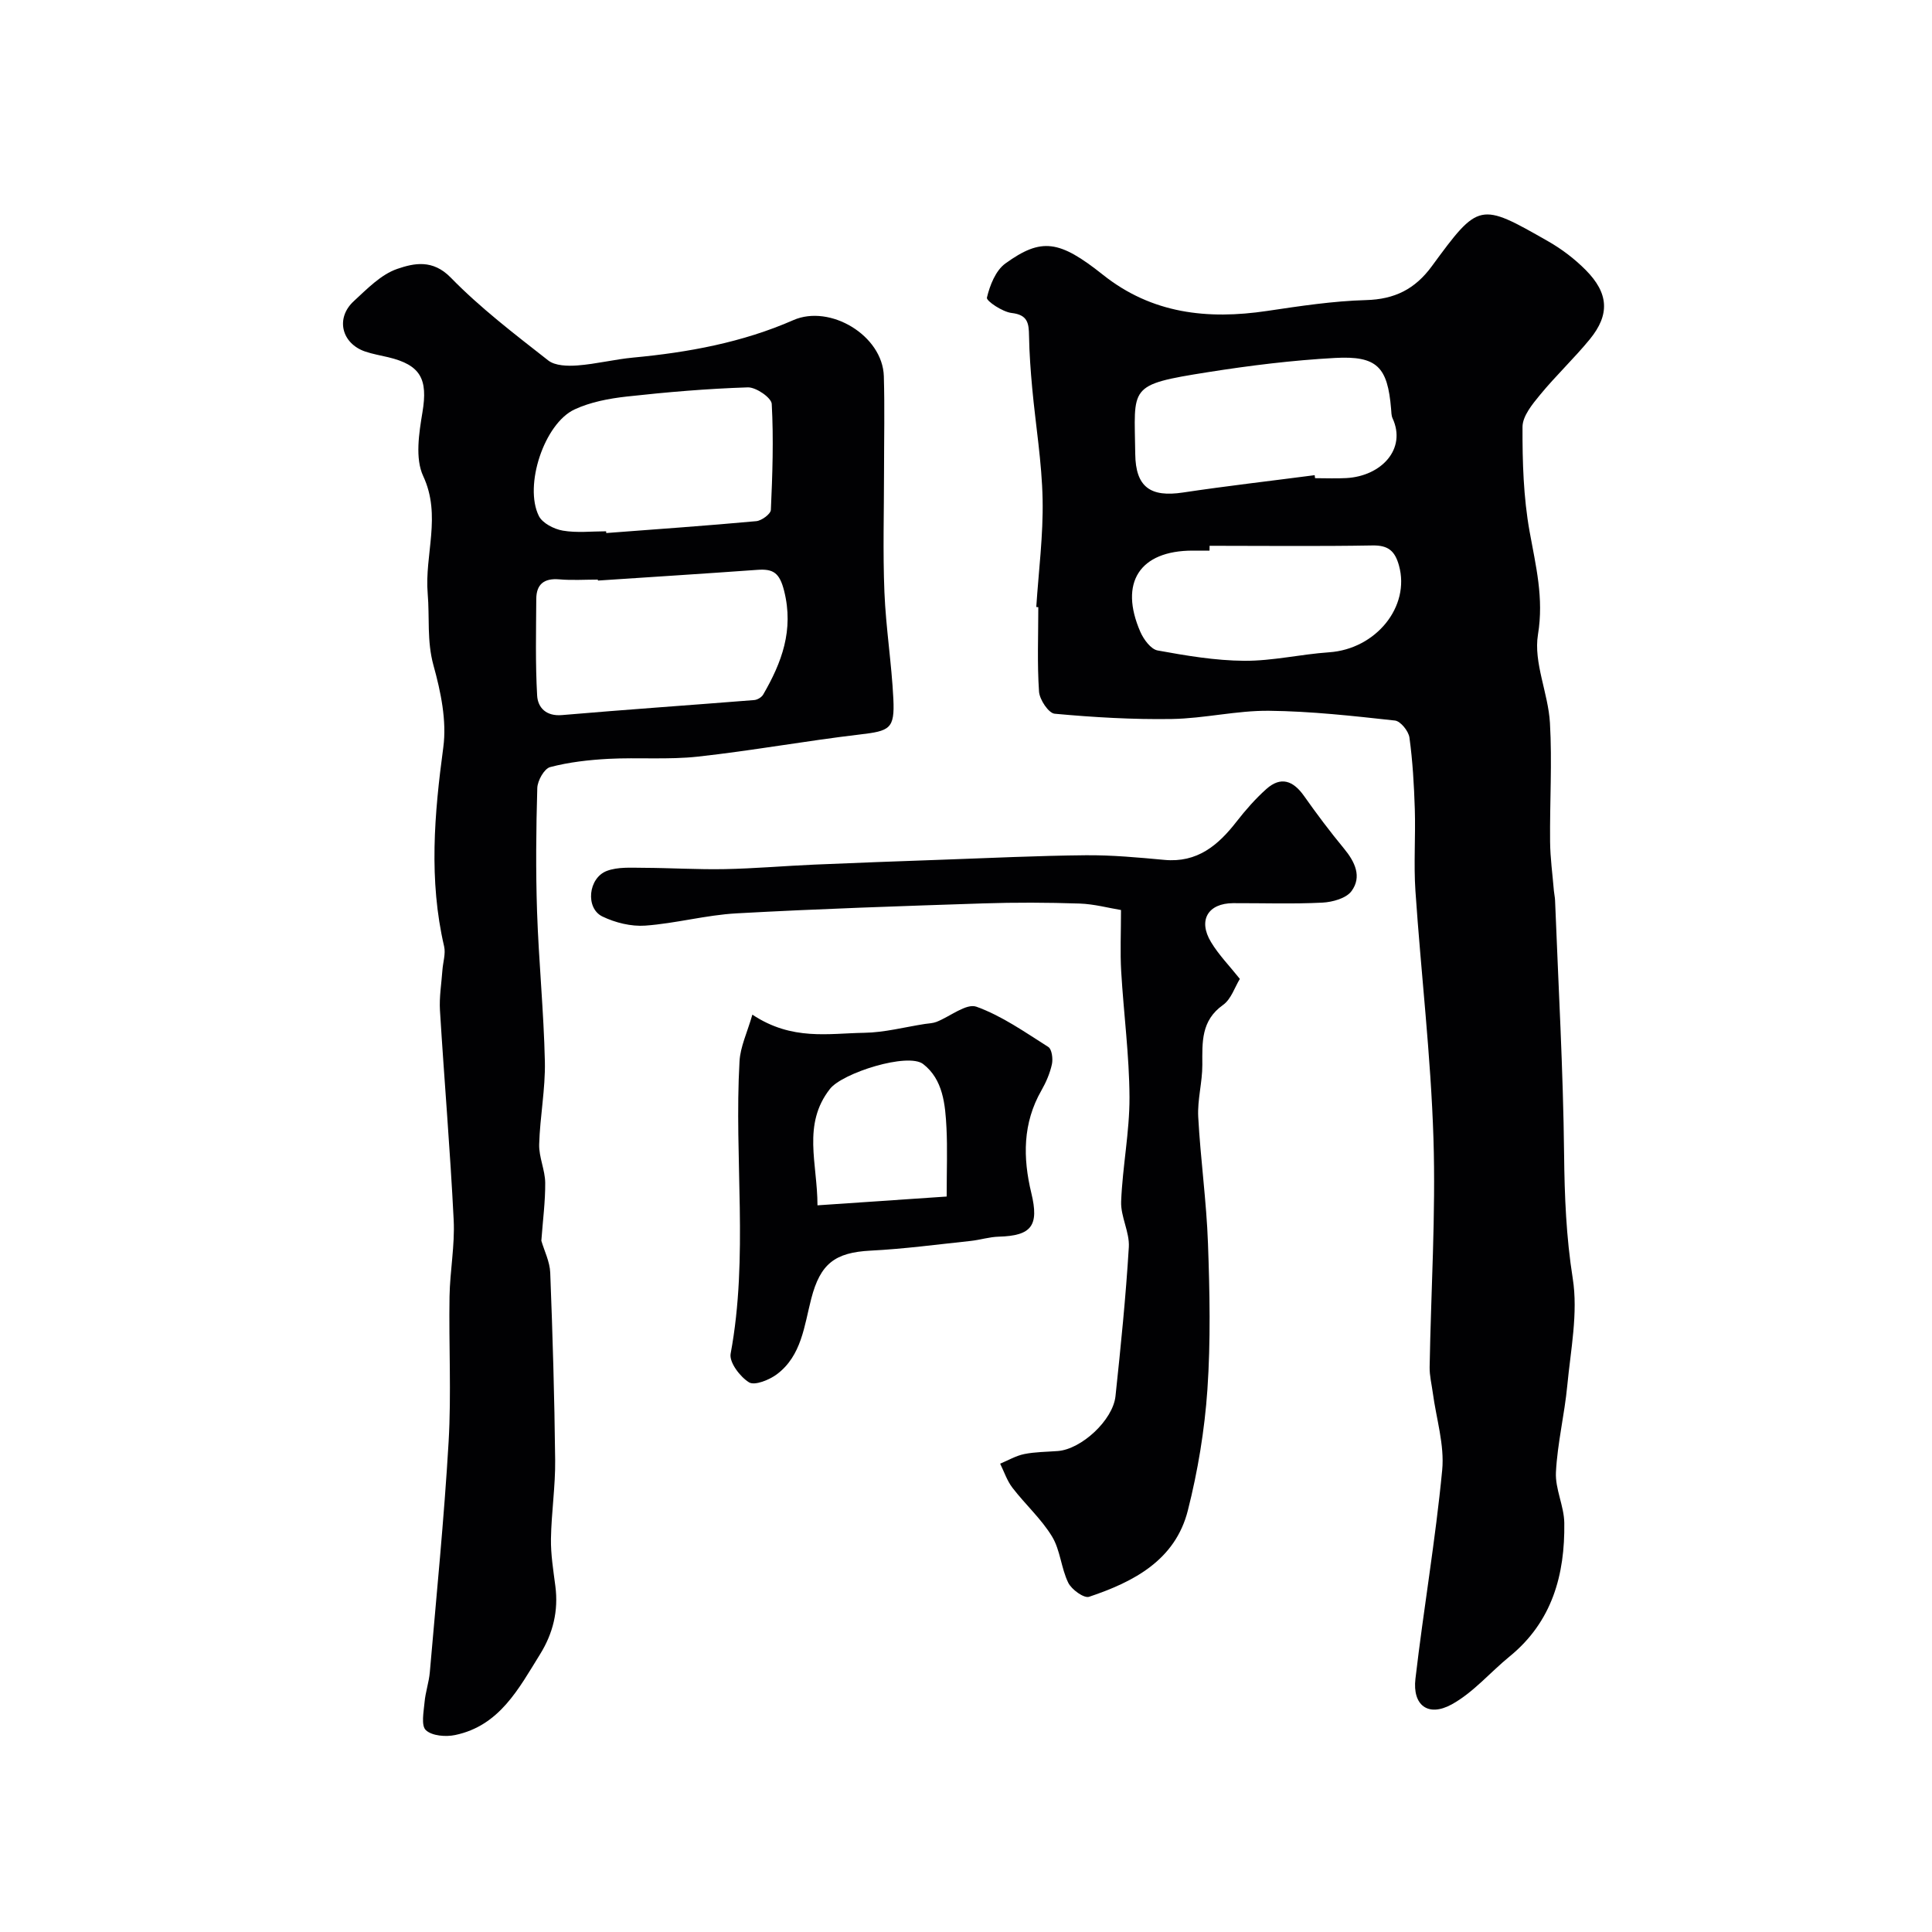 <svg enable-background="new 0 0 400 400" viewBox="0 0 400 400" xmlns="http://www.w3.org/2000/svg"><g fill="#010103"><path d="m214.55 125.67c.48-7.42 1.46-14.86 1.31-22.27-.15-7.69-1.44-15.34-2.15-23.02-.33-3.61-.6-7.23-.66-10.86-.04-2.59-.26-4.34-3.6-4.72-1.9-.22-5.28-2.5-5.12-3.17.6-2.55 1.81-5.62 3.81-7.07 7.48-5.41 11.17-4.86 20.2 2.32 10.14 8.08 21.66 9.33 33.98 7.5 6.8-1.01 13.65-2.06 20.5-2.25 5.94-.16 10.15-2.27 13.63-7.02 9.74-13.27 9.87-13.26 24.08-5.15 2.81 1.6 5.49 3.64 7.77 5.94 4.78 4.81 5.03 9.23.86 14.33-3.26 3.98-7.04 7.54-10.31 11.52-1.6 1.94-3.62 4.4-3.63 6.63-.03 7.22.19 14.55 1.46 21.63 1.28 7.12 2.99 13.78 1.74 21.37-.95 5.8 2.13 12.14 2.48 18.3.47 8.16-.05 16.37.03 24.56.03 3.41.51 6.82.79 10.22.06.66.22 1.31.24 1.97.68 17.53 1.68 35.05 1.87 52.58.09 8.64.43 17.08 1.79 25.68 1.13 7.15-.43 14.78-1.13 22.16-.57 6-2.04 11.94-2.35 17.95-.18 3.46 1.68 6.99 1.73 10.5.15 10.73-2.51 20.47-11.32 27.65-4.04 3.3-7.55 7.5-12.03 9.95-4.85 2.64-8.11.15-7.47-5.32 1.68-14.43 4.16-28.77 5.54-43.22.5-5.21-1.23-10.64-1.94-15.97-.24-1.78-.69-3.57-.66-5.35.27-15.79 1.29-31.6.79-47.36-.54-17.09-2.57-34.13-3.73-51.21-.38-5.64.05-11.33-.13-16.99-.16-4.94-.44-9.89-1.11-14.77-.18-1.34-1.84-3.4-3-3.53-8.67-.95-17.37-1.93-26.08-2.02-6.69-.07-13.39 1.59-20.1 1.7-8.09.13-16.21-.35-24.27-1.09-1.26-.11-3.12-2.91-3.24-4.57-.4-5.8-.15-11.65-.15-17.49-.12-.02-.27-.03-.42-.04zm57.64-27.29c.03.21.05.41.08.62 2.16 0 4.33.1 6.49-.02 7.24-.41 12.5-6.02 9.55-12.39-.26-.57-.24-1.29-.3-1.94-.72-8.66-2.87-11.02-11.62-10.54-8.81.48-17.63 1.57-26.35 2.95-16.67 2.64-15.16 2.9-15 16.93.08 6.86 3.15 9 9.88 7.98 9.06-1.36 18.18-2.4 27.27-3.59zm-21.76 14.62c0 .33-.01.67-.01 1-1.16 0-2.33 0-3.49 0-10.97 0-15.29 6.63-10.82 16.85.68 1.54 2.16 3.56 3.56 3.82 5.93 1.08 11.95 2.1 17.95 2.14 5.85.04 11.69-1.36 17.56-1.76 9.71-.67 16.83-9.47 14.46-17.97-.83-2.99-2.2-4.21-5.48-4.15-11.24.2-22.48.07-33.73.07z"/><path d="m112.08 256.88c.61 2.1 1.75 4.33 1.84 6.61.5 12.93.88 25.86 1.02 38.79.06 5.43-.78 10.86-.87 16.3-.05 3.26.49 6.54.91 9.8.67 5.12-.48 9.8-3.18 14.14-4.41 7.1-8.37 14.78-17.57 16.7-1.95.41-4.79.18-6.06-1.01-1.02-.95-.45-3.8-.27-5.78.18-2.09.91-4.13 1.09-6.22 1.37-15.9 2.96-31.78 3.89-47.71.58-10 .02-20.06.19-30.09.09-5.27 1.12-10.56.86-15.8-.72-14.48-1.95-28.93-2.84-43.4-.17-2.77.31-5.59.51-8.38.12-1.64.7-3.37.35-4.89-3.2-13.75-2.03-27.4-.17-41.21.74-5.49-.52-11.51-2.03-16.96-1.4-5.06-.78-9.95-1.2-14.85-.68-8.08 2.9-16.14-.93-24.35-1.71-3.67-.87-8.9-.15-13.25 1.13-6.81-.34-9.75-7.1-11.36-1.58-.38-3.2-.65-4.74-1.17-4.92-1.67-6.21-6.92-2.38-10.44 2.76-2.54 5.62-5.52 9-6.68 3.45-1.18 7.33-2.04 11.08 1.81 6.14 6.3 13.23 11.7 20.18 17.15 1.43 1.12 4.04 1.18 6.05 1.03 3.87-.29 7.69-1.27 11.56-1.63 11.41-1.07 22.6-3.13 33.13-7.75 7.59-3.33 18.5 3.17 18.74 11.63.19 6.53.04 13.06.04 19.59 0 8.37-.26 16.75.08 25.1.3 7.38 1.49 14.72 1.85 22.1.3 6.22-.74 6.64-6.95 7.37-11.2 1.32-22.32 3.35-33.52 4.58-6.11.67-12.35.14-18.51.46-4.06.22-8.17.68-12.08 1.71-1.22.32-2.61 2.8-2.66 4.33-.25 8.51-.33 17.03-.05 25.54.35 10.37 1.39 20.72 1.62 31.09.12 5.71-1.02 11.43-1.18 17.16-.07 2.63 1.22 5.28 1.25 7.94.03 3.87-.49 7.73-.8 12zm11.71-136.68c0-.07-.01-.13-.01-.2-2.66 0-5.34.18-7.98-.05-3.12-.27-4.75.98-4.77 4.05-.04 6.67-.2 13.36.18 20.02.15 2.5 1.87 4.31 5.14 4.03 13.26-1.14 26.54-2.05 39.8-3.11.66-.05 1.53-.57 1.86-1.14 3.85-6.64 6.37-13.34 4.34-21.45-.94-3.74-2.23-4.61-5.53-4.37-11.01.79-22.02 1.49-33.03 2.22zm1.7-10.2c.01.12.02.24.03.36 10.36-.79 20.72-1.51 31.06-2.46 1.11-.1 2.98-1.48 3.02-2.33.33-7.31.58-14.64.18-21.94-.07-1.29-3.27-3.49-4.96-3.43-8.37.27-16.73.98-25.06 1.9-3.67.41-7.5 1.13-10.81 2.67-6.26 2.92-10.51 15.75-7.39 22.05.74 1.5 3.15 2.73 4.96 3.04 2.91.5 5.97.14 8.97.14z"/><path d="m256.7 202.67c-1.05 1.7-1.8 4.2-3.48 5.39-4.58 3.25-4.3 7.71-4.29 12.41.01 3.6-1.04 7.22-.85 10.78.47 8.75 1.71 17.46 2.02 26.21.36 10.07.57 20.2-.12 30.24-.58 8.41-1.98 16.86-4.05 25.03-2.61 10.3-11.22 14.78-20.45 17.87-1.05.35-3.62-1.5-4.31-2.91-1.48-3.02-1.64-6.76-3.36-9.58-2.23-3.66-5.55-6.64-8.19-10.08-1.12-1.45-1.72-3.31-2.55-4.99 1.66-.69 3.26-1.64 4.98-1.99 2.27-.46 4.64-.45 6.96-.63 4.85-.36 11.41-6.37 11.94-11.36 1.09-10.27 2.14-20.55 2.76-30.85.19-3.1-1.71-6.32-1.59-9.44.28-7.21 1.75-14.39 1.73-21.58-.04-8.7-1.21-17.38-1.72-26.08-.23-3.95-.04-7.92-.04-12.7-2.57-.42-5.56-1.24-8.57-1.34-6.66-.22-13.33-.25-19.99-.03-17.02.56-34.04 1.12-51.04 2.06-6.32.35-12.56 2.08-18.89 2.54-2.92.21-6.21-.6-8.88-1.89-3.56-1.72-2.94-7.99.93-9.44 2.27-.85 4.99-.65 7.51-.64 5.65.02 11.29.38 16.93.27 6.16-.12 12.3-.66 18.46-.93 8.78-.38 17.57-.7 26.36-1.01 9.96-.35 19.92-.84 29.88-.93 5.43-.05 10.87.46 16.29.96 6.79.63 11.11-3 14.93-7.92 1.87-2.4 3.91-4.73 6.17-6.75 3.02-2.7 5.58-1.72 7.81 1.44 2.63 3.73 5.38 7.39 8.29 10.91 2.26 2.74 3.72 5.81 1.54 8.78-1.1 1.5-3.93 2.28-6.03 2.39-6.15.31-12.32.09-18.48.11-5.21.02-7.32 3.54-4.58 8.06 1.6 2.66 3.83 4.93 5.97 7.62z"/><path d="m155.77 210.07c8.21 5.46 15.82 3.87 23.14 3.76 4.2-.06 8.38-1.18 12.57-1.83.81-.12 1.66-.14 2.41-.43 2.81-1.1 6.16-3.89 8.27-3.14 5.28 1.9 10.06 5.28 14.88 8.33.74.47.99 2.44.75 3.57-.41 1.88-1.21 3.74-2.17 5.42-3.9 6.8-3.86 13.96-2.09 21.28 1.63 6.74.05 8.82-6.76 9.01-1.93.05-3.85.67-5.78.88-6.91.73-13.82 1.66-20.75 2.01-7.39.38-10.4 2.72-12.27 9.91-1.46 5.62-1.99 11.84-7.13 15.69-1.57 1.17-4.58 2.39-5.76 1.67-1.86-1.14-4.14-4.16-3.81-5.93 3.74-20.12.69-40.39 1.84-60.53.16-3.02 1.6-5.97 2.66-9.67zm40.23 37.66c0-5.72.17-9.95-.04-14.16-.25-4.89-.7-10.08-4.83-13.27-3.16-2.44-16.7 1.83-19.29 5.14-5.79 7.38-2.59 15.45-2.59 24.11 9.59-.66 18.63-1.27 26.75-1.82z"/></g></svg>